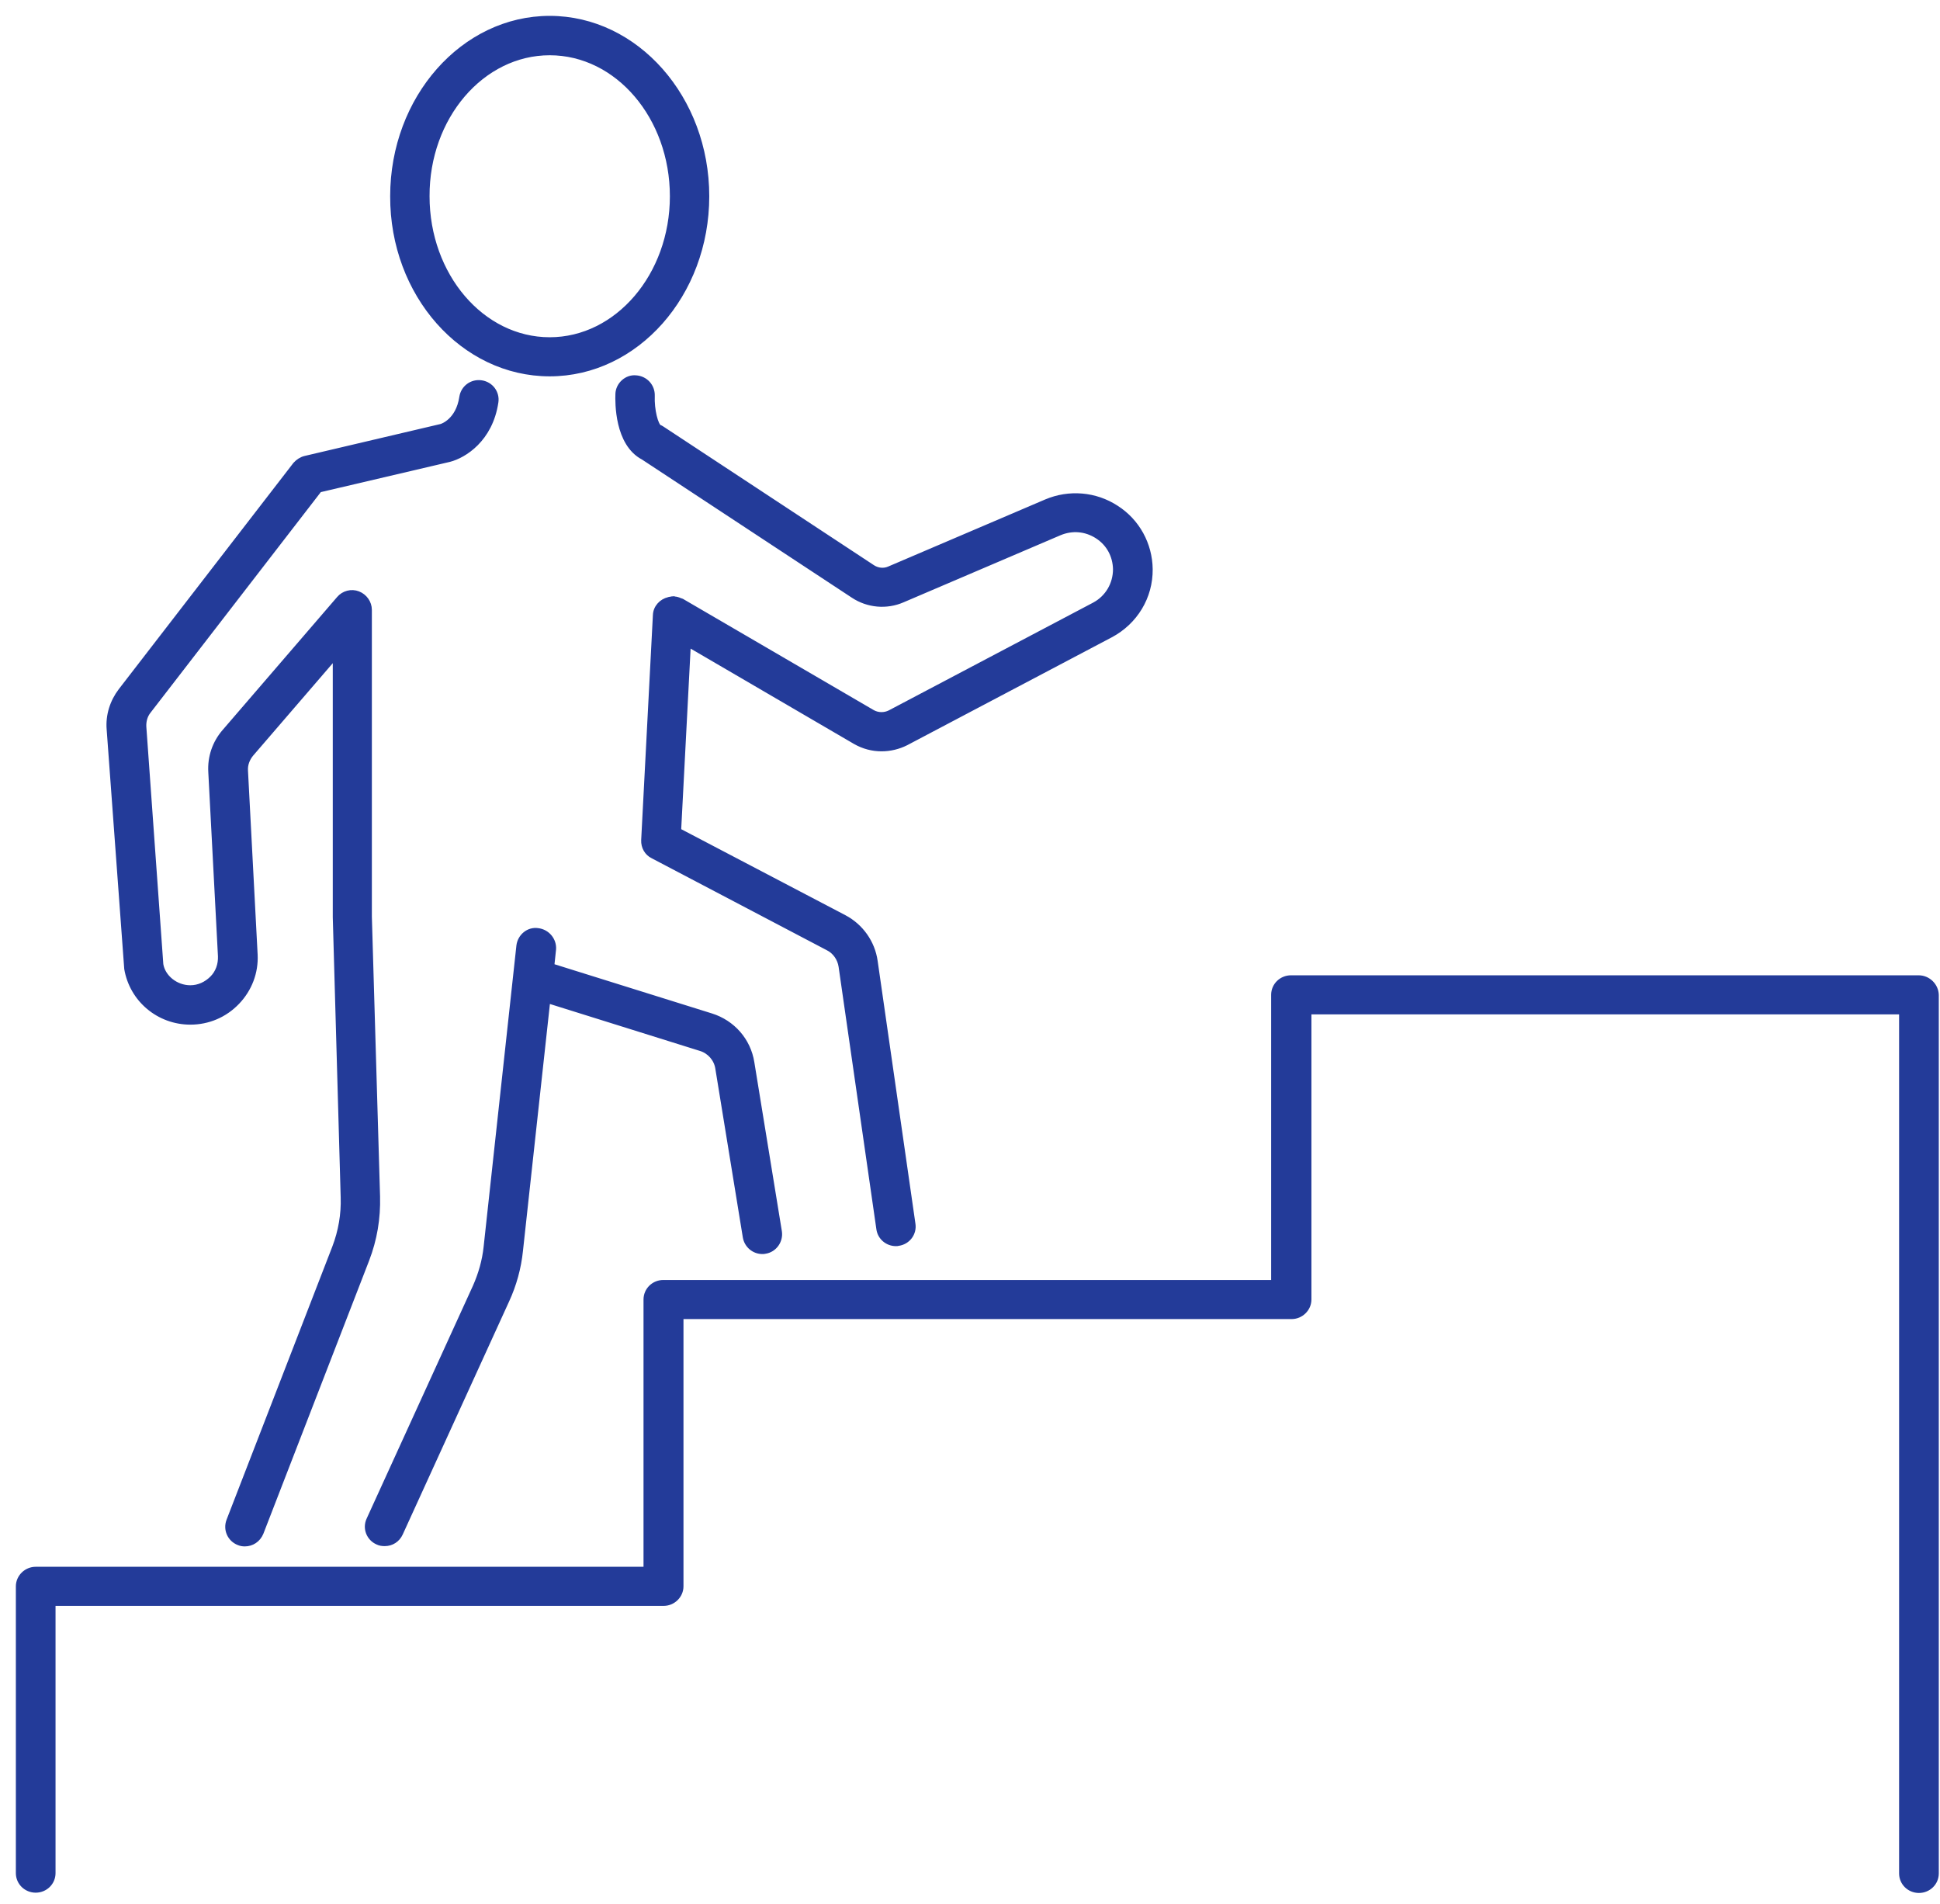 <?xml version="1.0" encoding="UTF-8"?> <svg xmlns="http://www.w3.org/2000/svg" width="107" height="105" viewBox="0 0 107 105" fill="none"> <path d="M105.822 53.904H71.205C70.671 53.904 70.235 54.324 70.235 54.857V70.704H36.587C36.054 70.704 35.618 71.124 35.618 71.657V86.519H1.969C1.436 86.519 1 86.955 1 87.472V103.286C1 103.819 1.436 104.239 1.969 104.239C2.502 104.239 2.938 103.819 2.938 103.286V88.425H36.603C37.136 88.425 37.572 87.989 37.572 87.472V72.61H71.237C71.77 72.61 72.206 72.174 72.206 71.657V55.81H104.869V103.302C104.869 103.835 105.305 104.255 105.838 104.255C106.372 104.255 106.808 103.835 106.808 103.302V54.857C106.792 54.34 106.355 53.904 105.822 53.904ZM30.319 20.627C35.101 20.627 38.994 16.233 38.994 10.822C38.994 5.41 35.101 1 30.319 1C25.538 1 21.645 5.41 21.645 10.822C21.628 16.233 25.521 20.627 30.319 20.627ZM30.319 2.922C34.051 2.922 37.072 6.46 37.072 10.822C37.072 15.183 34.035 18.721 30.319 18.721C26.588 18.721 23.567 15.183 23.567 10.822C23.551 6.46 26.588 2.922 30.319 2.922ZM29.673 51.303C29.14 51.222 28.672 51.626 28.607 52.143L26.798 68.765C26.717 69.525 26.507 70.251 26.2 70.946L20.336 83.788C20.11 84.273 20.336 84.838 20.821 85.049C20.95 85.113 21.079 85.129 21.225 85.129C21.596 85.129 21.935 84.919 22.097 84.564L27.961 71.722C28.365 70.849 28.623 69.912 28.72 68.959L30.222 55.196L38.639 57.829C39.123 57.975 39.495 58.395 39.575 58.895L41.094 68.216C41.175 68.685 41.578 69.024 42.047 69.024C42.095 69.024 42.144 69.024 42.209 69.008C42.725 68.927 43.081 68.426 43 67.909L41.481 58.589C41.288 57.361 40.415 56.375 39.236 56.004L30.448 53.258L30.545 52.337C30.578 51.836 30.206 51.368 29.673 51.303ZM10.498 56.375C11.484 56.375 12.405 55.988 13.099 55.261C13.778 54.55 14.133 53.613 14.085 52.644L13.552 42.483C13.535 42.16 13.649 41.853 13.858 41.595L18.479 36.231V50.576L18.915 66.019C18.947 66.956 18.785 67.893 18.446 68.781L12.615 83.837C12.421 84.338 12.663 84.887 13.164 85.081C13.277 85.129 13.39 85.145 13.503 85.145C13.891 85.145 14.246 84.919 14.408 84.531L20.239 69.476C20.675 68.345 20.869 67.182 20.837 65.971L20.385 50.544V33.631C20.385 33.227 20.126 32.871 19.755 32.726C19.383 32.581 18.947 32.694 18.689 33.001L12.372 40.335C11.839 40.949 11.565 41.74 11.613 42.564L12.146 52.725C12.162 53.177 12.017 53.613 11.694 53.936C11.371 54.259 10.951 54.453 10.498 54.453C9.691 54.453 8.996 53.871 8.883 53.177L7.946 40.076C7.93 39.769 8.011 39.462 8.205 39.22L17.622 27.024L24.795 25.344C25.602 25.134 27.056 24.245 27.363 22.178C27.444 21.661 27.088 21.176 26.555 21.095C26.022 21.015 25.538 21.37 25.457 21.903C25.263 23.195 24.391 23.486 24.326 23.502L16.831 25.263C16.621 25.311 16.427 25.441 16.282 25.602L6.654 38.073C6.185 38.687 5.943 39.446 6.008 40.221L6.977 53.419C7.268 55.132 8.754 56.375 10.498 56.375ZM36.377 23.551C36.183 23.454 35.957 22.614 35.989 21.822C36.005 21.289 35.602 20.853 35.069 20.821C34.551 20.772 34.083 21.209 34.067 21.725C34.051 22.178 34.019 24.471 35.472 25.231L47.055 32.855C47.862 33.389 48.896 33.485 49.785 33.098L58.443 29.398C59.138 29.108 59.881 29.172 60.511 29.576C61.141 29.98 61.496 30.642 61.512 31.385C61.512 32.209 61.076 32.952 60.349 33.34L49.074 39.285C48.783 39.43 48.428 39.43 48.137 39.269L37.605 33.13C37.572 33.114 37.54 33.114 37.508 33.098C37.395 33.049 37.298 33.017 37.185 33.017C37.169 33.017 37.152 33.001 37.152 33.001C37.088 33.001 37.023 33.017 36.959 33.033C36.926 33.033 36.91 33.033 36.878 33.049C36.474 33.146 36.151 33.485 36.135 33.922L35.489 46.328C35.472 46.699 35.666 47.055 36.005 47.216L45.665 52.288C46.053 52.482 46.312 52.87 46.376 53.29L48.46 67.764C48.525 68.249 48.945 68.588 49.413 68.588C49.462 68.588 49.51 68.588 49.559 68.572C50.092 68.491 50.447 68.006 50.366 67.489L48.282 52.999C48.137 51.965 47.491 51.061 46.57 50.576L37.443 45.795L37.976 35.553L47.168 40.916C47.62 41.175 48.121 41.304 48.621 41.304C49.09 41.304 49.559 41.191 49.978 40.981L61.254 35.036C62.627 34.309 63.467 32.92 63.451 31.385C63.435 30.012 62.74 28.736 61.577 27.993C60.414 27.234 58.96 27.121 57.7 27.654L49.041 31.353C48.751 31.482 48.411 31.45 48.137 31.272L36.506 23.615C36.458 23.583 36.425 23.567 36.377 23.551Z" fill="#233B99"></path> <path fill-rule="evenodd" clip-rule="evenodd" d="M105.822 53.904H71.205C70.671 53.904 70.235 54.324 70.235 54.857V70.704H36.587C36.054 70.704 35.618 71.124 35.618 71.657V86.519H1.969C1.436 86.519 1 86.955 1 87.472V103.286C1 103.819 1.436 104.239 1.969 104.239C2.502 104.239 2.938 103.819 2.938 103.286V88.425H36.603C37.136 88.425 37.572 87.989 37.572 87.472V72.61H71.237C71.77 72.61 72.206 72.174 72.206 71.657V55.81H104.869V103.302C104.869 103.835 105.305 104.255 105.838 104.255C106.372 104.255 106.808 103.835 106.808 103.302V54.857C106.792 54.34 106.355 53.904 105.822 53.904ZM30.319 20.627C35.101 20.627 38.994 16.233 38.994 10.822C38.994 5.41 35.101 1 30.319 1C25.538 1 21.645 5.41 21.645 10.822C21.628 16.233 25.521 20.627 30.319 20.627ZM30.319 2.922C34.051 2.922 37.072 6.46 37.072 10.822C37.072 15.183 34.035 18.721 30.319 18.721C26.588 18.721 23.567 15.183 23.567 10.822C23.551 6.46 26.588 2.922 30.319 2.922ZM29.673 51.303C29.14 51.222 28.672 51.626 28.607 52.143L26.798 68.765C26.717 69.525 26.507 70.251 26.2 70.946L20.336 83.788C20.11 84.273 20.336 84.838 20.821 85.049C20.95 85.113 21.079 85.129 21.225 85.129C21.596 85.129 21.935 84.919 22.097 84.564L27.961 71.722C28.365 70.849 28.623 69.912 28.72 68.959L30.222 55.196L38.639 57.829C39.123 57.975 39.495 58.395 39.575 58.895L41.094 68.216C41.175 68.685 41.578 69.024 42.047 69.024C42.095 69.024 42.144 69.024 42.209 69.008C42.725 68.927 43.081 68.426 43 67.909L41.481 58.589C41.288 57.361 40.415 56.375 39.236 56.004L30.448 53.258L30.545 52.337C30.578 51.836 30.206 51.368 29.673 51.303ZM10.498 56.375C11.484 56.375 12.405 55.988 13.099 55.261C13.778 54.55 14.133 53.613 14.085 52.644L13.552 42.483C13.535 42.16 13.649 41.853 13.858 41.595L18.479 36.231V50.576L18.915 66.019C18.947 66.956 18.785 67.893 18.446 68.781L12.615 83.837C12.421 84.338 12.663 84.887 13.164 85.081C13.277 85.129 13.39 85.145 13.503 85.145C13.891 85.145 14.246 84.919 14.408 84.531L20.239 69.476C20.675 68.345 20.869 67.182 20.837 65.971L20.385 50.544V33.631C20.385 33.227 20.126 32.871 19.755 32.726C19.383 32.581 18.947 32.694 18.689 33.001L12.372 40.335C11.839 40.949 11.565 41.74 11.613 42.564L12.146 52.725C12.162 53.177 12.017 53.613 11.694 53.936C11.371 54.259 10.951 54.453 10.498 54.453C9.691 54.453 8.996 53.871 8.883 53.177L7.946 40.076C7.93 39.769 8.011 39.462 8.205 39.22L17.622 27.024L24.795 25.344C25.602 25.134 27.056 24.245 27.363 22.178C27.444 21.661 27.088 21.176 26.555 21.095C26.022 21.015 25.538 21.37 25.457 21.903C25.263 23.195 24.391 23.486 24.326 23.502L16.831 25.263C16.621 25.311 16.427 25.441 16.282 25.602L6.654 38.073C6.185 38.687 5.943 39.446 6.008 40.221L6.977 53.419C7.268 55.132 8.754 56.375 10.498 56.375ZM36.377 23.551C36.183 23.454 35.957 22.614 35.989 21.822C36.005 21.289 35.602 20.853 35.069 20.821C34.551 20.772 34.083 21.209 34.067 21.725C34.051 22.178 34.019 24.471 35.472 25.231L47.055 32.855C47.862 33.389 48.896 33.485 49.785 33.098L58.443 29.398C59.138 29.108 59.881 29.172 60.511 29.576C61.141 29.98 61.496 30.642 61.512 31.385C61.512 32.209 61.076 32.952 60.349 33.34L49.074 39.285C48.783 39.43 48.428 39.43 48.137 39.269L37.605 33.13C37.572 33.114 37.54 33.114 37.508 33.098C37.395 33.049 37.298 33.017 37.185 33.017C37.169 33.017 37.152 33.001 37.152 33.001C37.088 33.001 37.023 33.017 36.959 33.033C36.926 33.033 36.91 33.033 36.878 33.049C36.474 33.146 36.151 33.485 36.135 33.922L35.489 46.328C35.472 46.699 35.666 47.055 36.005 47.216L45.665 52.288C46.053 52.482 46.312 52.87 46.376 53.29L48.46 67.764C48.525 68.249 48.945 68.588 49.413 68.588C49.462 68.588 49.51 68.588 49.559 68.572C50.092 68.491 50.447 68.006 50.366 67.489L48.282 52.999C48.137 51.965 47.491 51.061 46.57 50.576L37.443 45.795L37.976 35.553L47.168 40.916C47.62 41.175 48.121 41.304 48.621 41.304C49.09 41.304 49.559 41.191 49.978 40.981L61.254 35.036C62.627 34.309 63.467 32.92 63.451 31.385C63.435 30.012 62.74 28.736 61.577 27.993C60.414 27.234 58.96 27.121 57.7 27.654L49.041 31.353C48.751 31.482 48.411 31.45 48.137 31.272L36.506 23.615C36.458 23.583 36.425 23.567 36.377 23.551Z" stroke="#233B99" stroke-width="0.25"></path> </svg> 